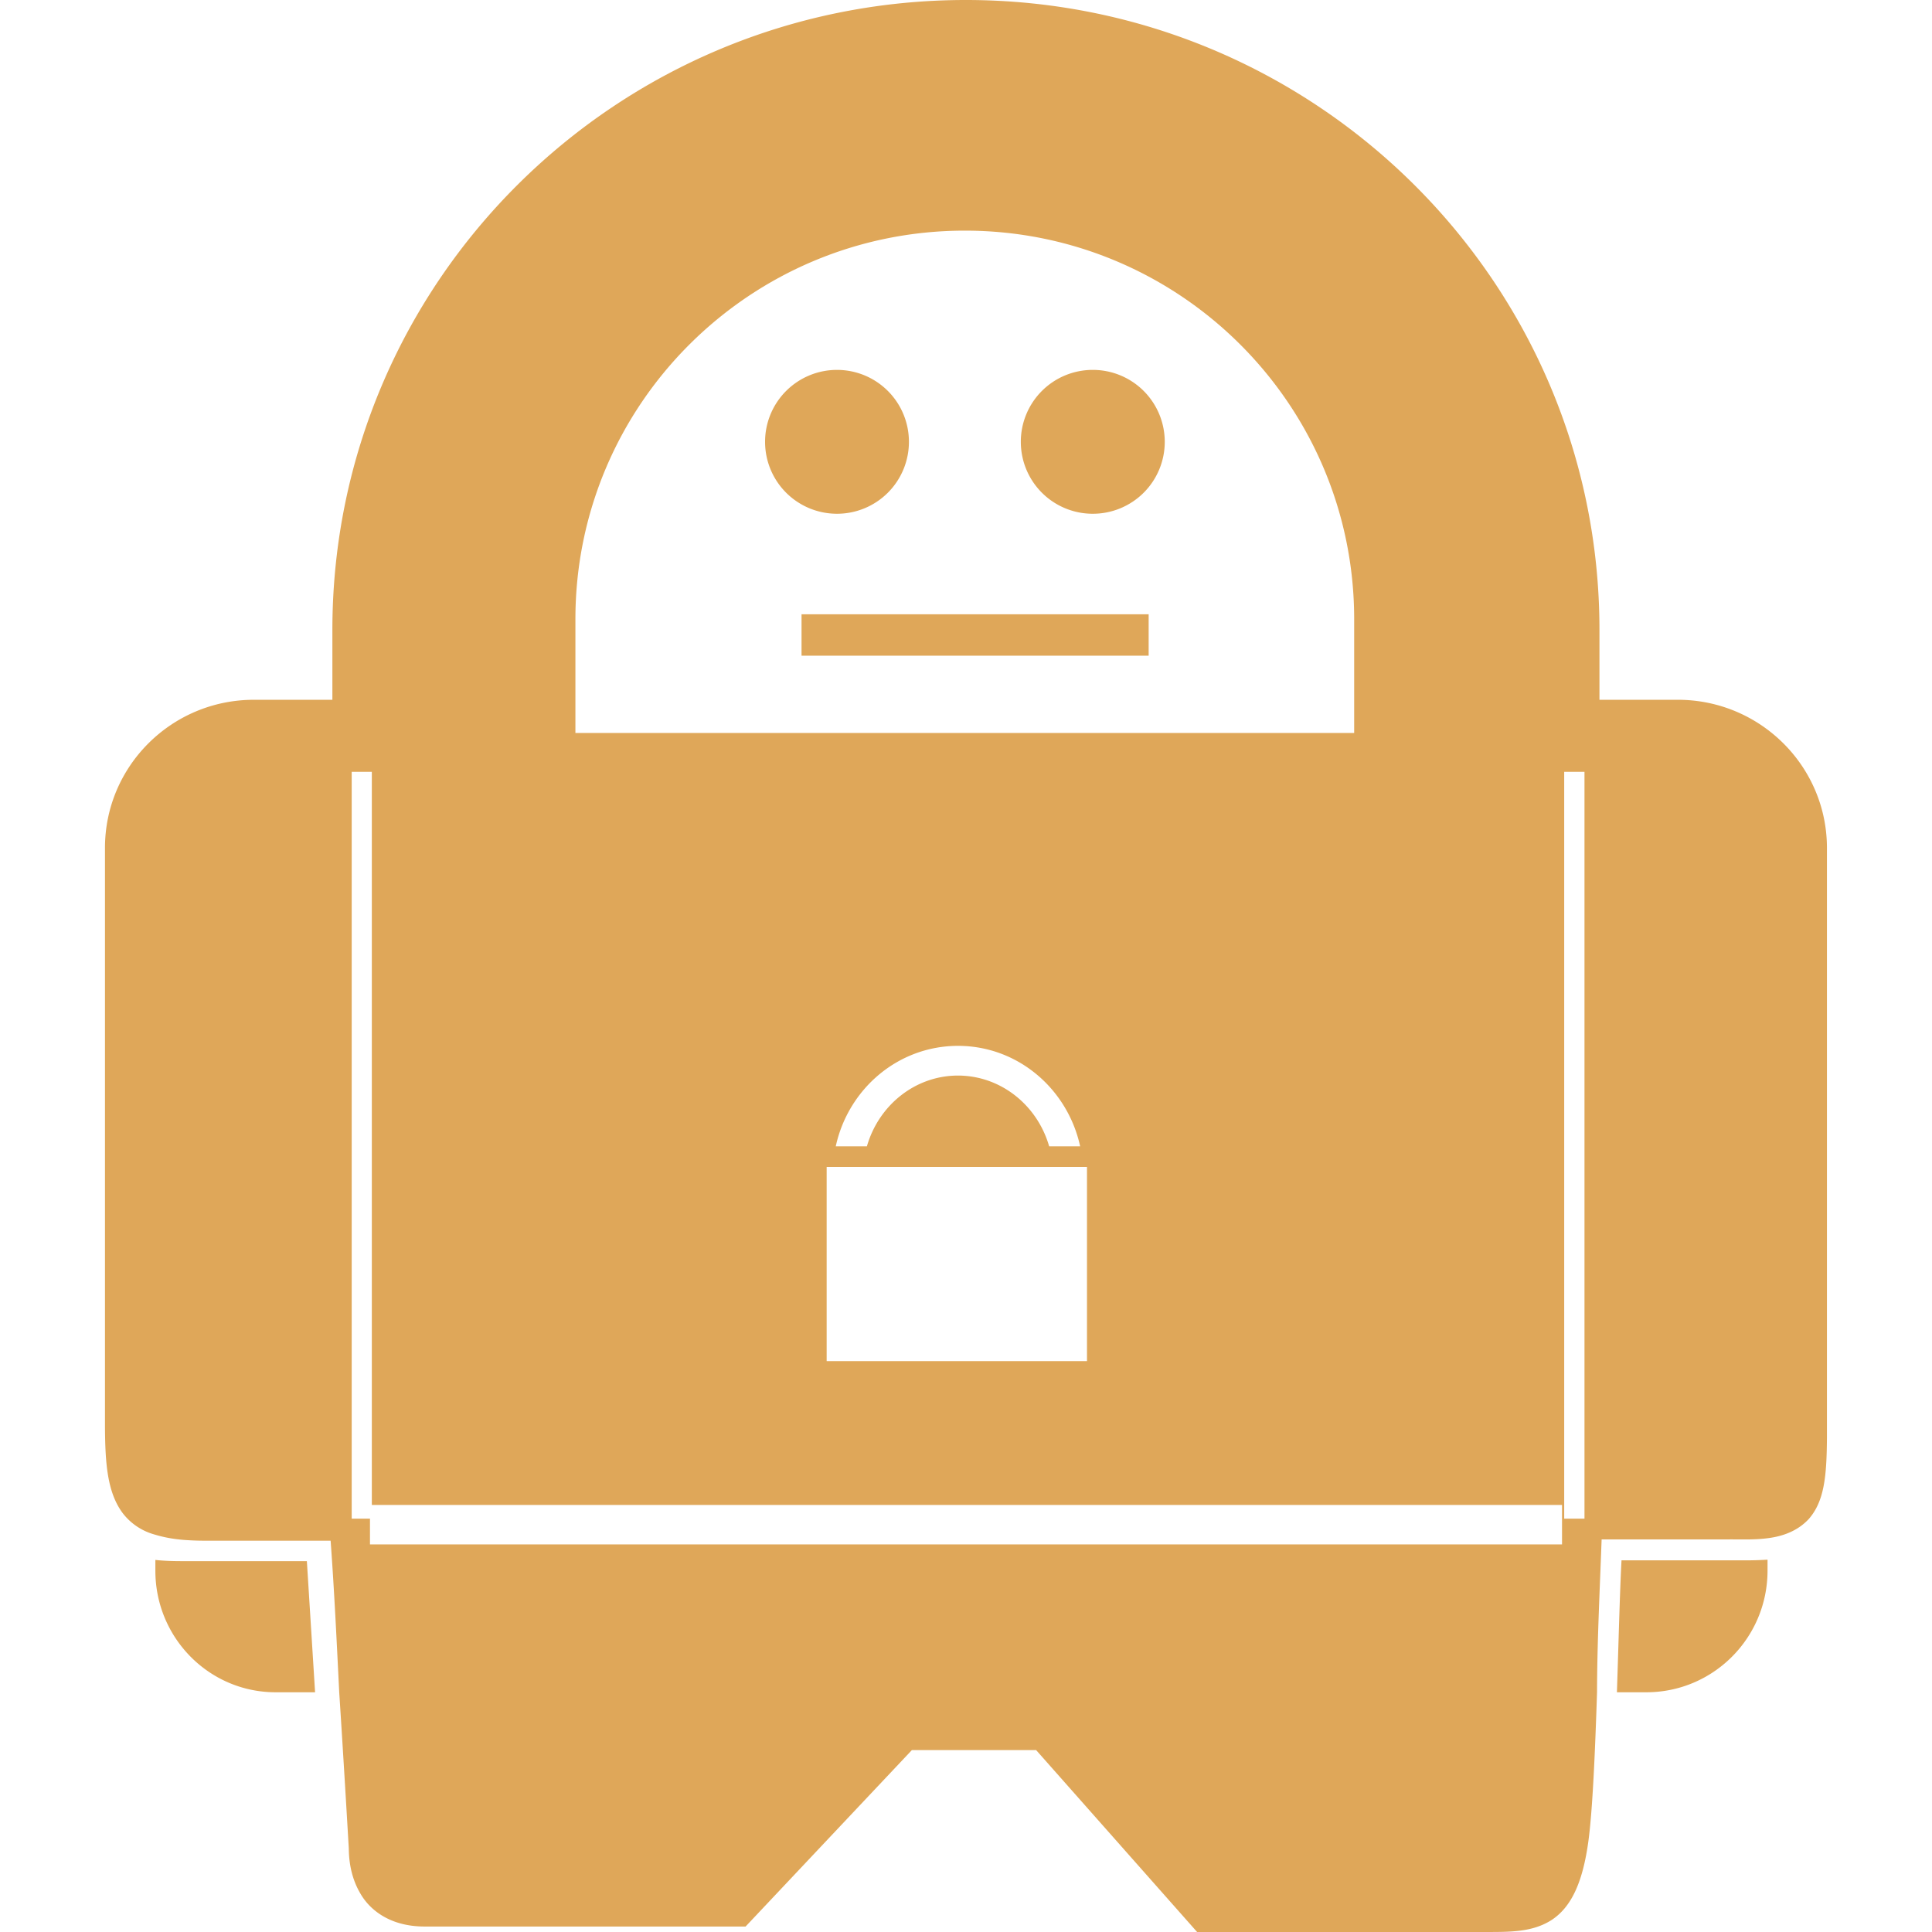 <svg role="img" width="32px" height="32px" viewBox="0 0 24 24" xmlns="http://www.w3.org/2000/svg"><title>Private Internet Access</title><path fill="#dfa759" d="M11.998 0C7.651 0 4.129 3.503 4.129 7.824v.869h-.975c-1.022 0-1.85.824-1.85 1.84v7.182c.002.478.032.827.219 1.08a.748.748 0 0 0 .372.26c.138.043.253.063.384.074.078.006.163.01.252.01h1.576c.046.62.077 1.285.107 1.883.042.647.081 1.294.119 1.941.001.101.011.33.139.551.125.223.388.421.812.418h3.978l2.066-2.192h1.543L14.871 24h3.568c.307-.001.59.007.834-.148.243-.159.388-.46.459-.984.052-.386.083-1.11.107-1.846.001-.614.034-1.272.057-1.899h1.57c.189-.001.349.008.53-.02.181-.028.347-.098.472-.232.197-.223.224-.542.227-1.02v-7.318c-.001-1.016-.83-1.839-1.851-1.84-.324.001-.65 0-.975 0v-.869C19.869 3.503 16.346 0 11.998 0zm-.012 2.865c2.671 0 4.836 2.161 4.836 4.826v1.414H7.148v-1.414c0-2.666 2.167-4.826 4.838-4.826zm-1.588 1.73a.893.893 0 0 0-.894.894.893.893 0 0 0 .894.893.893.893 0 0 0 .893-.893.893.893 0 0 0-.893-.894zm3.176 0a.893.893 0 0 0-.893.894.893.893 0 0 0 .893.893.893.893 0 0 0 .895-.893.893.893 0 0 0-.895-.894zM9.957 7.631v.514h4.312V7.631zm-5.588 1.957h.25v9.107h14.785v.49H4.596v-.32h-.227zm15.062 0h.252v9.277h-.252zm-7.531 3.404c.747 0 1.363.537 1.518 1.248h-.385c-.146-.509-.598-.878-1.133-.879-.534.001-.985.37-1.131.879h-.387c.155-.711.771-1.247 1.518-1.248zm-1.631 1.504h3.234v2.412h-3.234zM21.957 19.375c-.076.004-.157.008-.244.008h-1.57c-.021.389-.036 1.004-.057 1.639h.363c.834.001 1.508-.676 1.508-1.512zm-20.027.002v.135c0 .834.668 1.51 1.494 1.51h.49l-.102-1.629H2.254c-.118 0-.226-.004-.324-.015Z"/></svg>